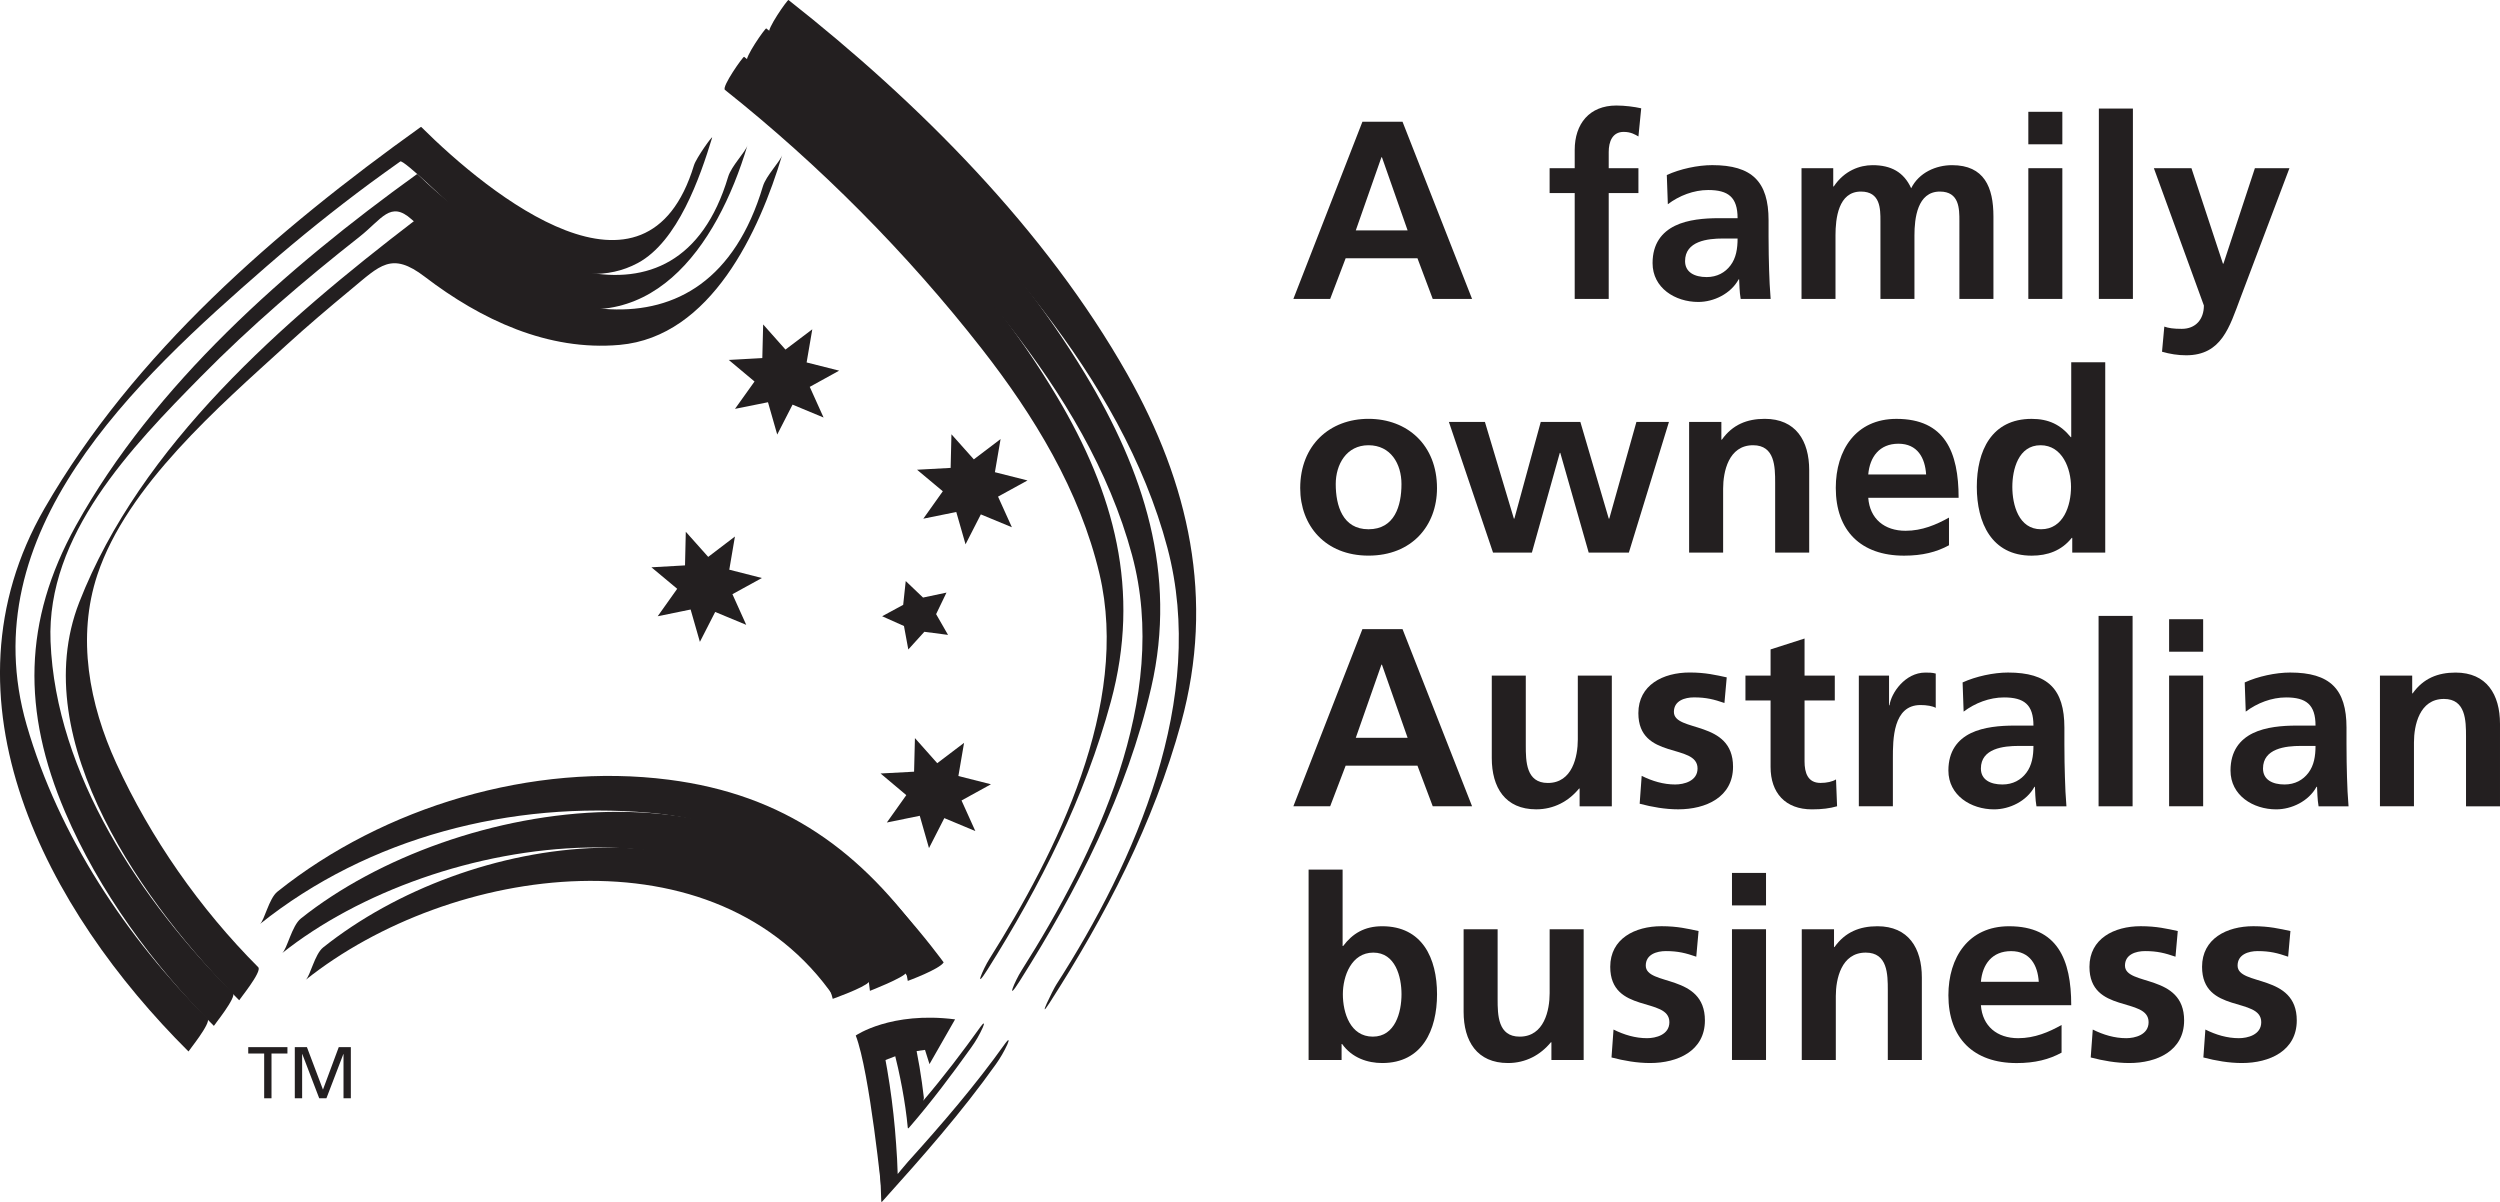 <!-- Generator: Adobe Illustrator 19.0.0, SVG Export Plug-In  -->
<svg version="1.1"
	 xmlns="http://www.w3.org/2000/svg" xmlns:xlink="http://www.w3.org/1999/xlink" xmlns:a="http://ns.adobe.com/AdobeSVGViewerExtensions/3.0/"
	 x="0px" y="0px" width="70.929px" height="34.101px" viewBox="0 0 70.929 34.101"
	 style="enable-background:new 0 0 70.929 34.101;" xml:space="preserve">
<style type="text/css">
	.st0{fill:#231F20;}
	.st1{fill:none;}
</style>
<defs>
</defs>
<path class="st0" d="M44.677,5.478h-0.712V4.772h0.712V4.254c0-0.742,0.418-1.26,1.181-1.26c0.245,0,0.518,0.036,0.706,0.079
	l-0.079,0.799c-0.087-0.05-0.209-0.13-0.418-0.13c-0.324,0-0.425,0.282-0.425,0.569v0.461h0.843v0.706h-0.843v3.003h-0.965V5.478z"
	/>
<path class="st0" d="M48.421,7.861c0.295,0,0.526-0.13,0.676-0.331c0.159-0.209,0.201-0.476,0.201-0.763h-0.416
	c-0.433,0-1.074,0.072-1.074,0.641C47.808,7.724,48.075,7.861,48.421,7.861 M47.29,4.966c0.375-0.173,0.879-0.281,1.289-0.281
	c1.13,0,1.598,0.469,1.598,1.563v0.475c0,0.375,0.008,0.656,0.015,0.929c0.007,0.281,0.022,0.54,0.044,0.829h-0.85
	c-0.036-0.195-0.036-0.44-0.044-0.555h-0.014c-0.224,0.41-0.706,0.641-1.145,0.641c-0.656,0-1.297-0.396-1.297-1.102
	c0-0.555,0.267-0.878,0.635-1.059c0.366-0.179,0.842-0.216,1.246-0.216h0.531c0-0.597-0.266-0.799-0.834-0.799
	c-0.411,0-0.822,0.159-1.145,0.403L47.29,4.966z"/>
<path class="st0" d="M51.112,4.772h0.9v0.519h0.014c0.303-0.454,0.742-0.605,1.103-0.605c0.518,0,0.885,0.194,1.094,0.655
	c0.222-0.446,0.706-0.655,1.16-0.655c0.914,0,1.174,0.626,1.174,1.455v2.34h-0.966V6.27c0-0.346,0-0.835-0.554-0.835
	c-0.641,0-0.721,0.763-0.721,1.245v1.801h-0.965V6.27c0-0.346,0-0.835-0.554-0.835c-0.641,0-0.721,0.763-0.721,1.245v1.801h-0.964
	V4.772z"/>
<rect x="0" y="0" class="st1" width="70.928" height="34.1"/>
<path class="st0" d="M57.547,8.481h0.965V4.772h-0.965V8.481z M57.547,4.094h0.965V3.172h-0.965V4.094z"/>
<rect x="59.548" y="3.08" class="st0" width="0.966" height="5.401"/>
<path class="st0" d="M63.068,7.48h0.015l0.892-2.708h0.98l-1.39,3.68c-0.31,0.821-0.532,1.628-1.541,1.628
	c-0.231,0-0.461-0.036-0.684-0.101l0.065-0.713c0.121,0.043,0.258,0.064,0.496,0.064c0.39,0,0.627-0.266,0.627-0.662l-1.419-3.896
	h1.066L63.068,7.48z"/>
<path class="st0" d="M38.826,15.016c0.742,0,0.936-0.663,0.936-1.283c0-0.569-0.302-1.101-0.936-1.101
	c-0.627,0-0.929,0.547-0.929,1.101C37.897,14.345,38.092,15.016,38.826,15.016 M38.826,11.883c1.102,0,1.944,0.742,1.944,1.966
	c0,1.066-0.713,1.915-1.944,1.915c-1.224,0-1.937-0.849-1.937-1.915C36.889,12.625,37.732,11.883,38.826,11.883"/>
<rect x="0" y="0" class="st1" width="70.928" height="34.1"/>
<polygon class="st0" points="41.107,11.97 42.129,11.97 42.951,14.714 42.965,14.714 43.714,11.97 44.837,11.97 45.643,14.714 
	45.658,14.714 46.428,11.97 47.351,11.97 46.213,15.679 45.074,15.679 44.268,12.849 44.254,12.849 43.462,15.679 42.36,15.679 "/>
<path class="st0" d="M47.923,11.97h0.915v0.504h0.014c0.302-0.425,0.713-0.591,1.217-0.591c0.879,0,1.261,0.62,1.261,1.456v2.34
	h-0.966v-1.981c0-0.453-0.007-1.066-0.626-1.066c-0.699,0-0.85,0.757-0.85,1.232v1.815h-0.965V11.97z"/>
<path class="st0" d="M54.647,13.461c-0.029-0.469-0.244-0.872-0.785-0.872c-0.54,0-0.813,0.375-0.857,0.872H54.647z M55.296,15.47
	c-0.353,0.194-0.757,0.295-1.275,0.295c-1.224,0-1.937-0.706-1.937-1.923c0-1.073,0.569-1.958,1.721-1.958
	c1.376,0,1.764,0.943,1.764,2.239h-2.564c0.044,0.598,0.461,0.936,1.059,0.936c0.468,0,0.871-0.173,1.232-0.374V15.47z"/>
<path class="st0" d="M57.907,15.016c0.641,0,0.851-0.677,0.851-1.203c0-0.518-0.246-1.181-0.865-1.181c-0.627,0-0.8,0.685-0.8,1.181
	C57.093,14.325,57.273,15.016,57.907,15.016 M58.793,15.261h-0.015c-0.287,0.361-0.683,0.504-1.137,0.504
	c-1.138,0-1.556-0.936-1.556-1.952c0-1.022,0.418-1.929,1.556-1.929c0.483,0,0.821,0.165,1.109,0.518h0.014v-2.124h0.965v5.401
	h-0.936V15.261z"/>
<rect x="0" y="0" class="st1" width="70.928" height="34.1"/>
<path class="st0" d="M39.208,18.858h-0.015l-0.727,2.074h1.47L39.208,18.858z M38.654,17.849h1.138l1.973,5.026h-1.116l-0.433-1.151
	h-2.038l-0.439,1.151h-1.044L38.654,17.849z"/>
<path class="st0" d="M45.73,22.876h-0.914v-0.504h-0.015c-0.295,0.36-0.713,0.59-1.217,0.59c-0.879,0-1.26-0.619-1.26-1.455v-2.339
	h0.965v1.98c0,0.453,0.007,1.066,0.626,1.066c0.699,0,0.85-0.756,0.85-1.232v-1.814h0.965V22.876z"/>
<path class="st0" d="M48.925,19.945c-0.296-0.101-0.511-0.159-0.865-0.159c-0.259,0-0.569,0.094-0.569,0.411
	c0,0.59,1.678,0.216,1.678,1.556c0,0.864-0.769,1.209-1.555,1.209c-0.367,0-0.741-0.065-1.094-0.159l0.057-0.791
	c0.303,0.151,0.62,0.245,0.951,0.245c0.244,0,0.634-0.094,0.634-0.454c0-0.727-1.679-0.231-1.679-1.57
	c0-0.799,0.699-1.153,1.455-1.153c0.453,0,0.749,0.073,1.052,0.138L48.925,19.945z"/>
<path class="st0" d="M50.234,19.873h-0.713v-0.706h0.713v-0.742l0.964-0.309v1.051h0.858v0.706h-0.858v1.729
	c0,0.316,0.087,0.611,0.454,0.611c0.173,0,0.339-0.036,0.439-0.1l0.03,0.762c-0.203,0.059-0.425,0.088-0.713,0.088
	c-0.757,0-1.174-0.469-1.174-1.203V19.873z"/>
<path class="st0" d="M52.738,19.168h0.857v0.842h0.014c0.044-0.345,0.44-0.928,1.016-0.928c0.093,0,0.195,0,0.295,0.028v0.973
	c-0.086-0.051-0.259-0.08-0.432-0.08c-0.784,0-0.784,0.98-0.784,1.513v1.36h-0.966V19.168z"/>
<path class="st0" d="M56.813,22.257c0.295,0,0.526-0.129,0.677-0.331c0.158-0.209,0.202-0.475,0.202-0.763h-0.418
	c-0.433,0-1.073,0.072-1.073,0.641C56.201,22.121,56.467,22.257,56.813,22.257 M55.682,19.362c0.375-0.172,0.879-0.281,1.289-0.281
	c1.131,0,1.599,0.469,1.599,1.563v0.475c0,0.375,0.007,0.656,0.015,0.929c0.006,0.281,0.021,0.54,0.043,0.829h-0.85
	c-0.036-0.195-0.036-0.439-0.044-0.555h-0.013c-0.224,0.41-0.707,0.641-1.146,0.641c-0.655,0-1.296-0.396-1.296-1.102
	c0-0.554,0.266-0.878,0.634-1.059c0.368-0.179,0.842-0.216,1.246-0.216h0.533c0-0.597-0.267-0.799-0.836-0.799
	c-0.411,0-0.821,0.159-1.145,0.403L55.682,19.362z"/>
<rect x="0" y="0" class="st1" width="70.928" height="34.1"/>
<rect x="59.54" y="17.474" class="st0" width="0.965" height="5.402"/>
<path class="st0" d="M61.541,22.875h0.966v-3.708h-0.966V22.875z M61.541,18.49h0.966v-0.922h-0.966V18.49z"/>
<path class="st0" d="M64.817,22.257c0.295,0,0.525-0.129,0.676-0.331c0.159-0.209,0.202-0.475,0.202-0.763h-0.417
	c-0.433,0-1.073,0.072-1.073,0.641C64.205,22.121,64.471,22.257,64.817,22.257 M63.686,19.362c0.375-0.172,0.879-0.281,1.289-0.281
	c1.131,0,1.599,0.469,1.599,1.563v0.475c0,0.375,0.007,0.656,0.014,0.929c0.007,0.281,0.021,0.54,0.044,0.829h-0.85
	c-0.036-0.195-0.036-0.439-0.044-0.555h-0.014c-0.223,0.41-0.706,0.641-1.145,0.641c-0.656,0-1.296-0.396-1.296-1.102
	c0-0.554,0.266-0.878,0.634-1.059c0.367-0.179,0.842-0.216,1.246-0.216h0.532c0-0.597-0.267-0.799-0.835-0.799
	c-0.411,0-0.821,0.159-1.145,0.403L63.686,19.362z"/>
<path class="st0" d="M67.523,19.168h0.915v0.504h0.013c0.303-0.425,0.714-0.59,1.218-0.59c0.879,0,1.26,0.619,1.26,1.455v2.339
	h-0.964v-1.979c0-0.454-0.008-1.067-0.627-1.067c-0.698,0-0.85,0.756-0.85,1.232v1.814h-0.965V19.168z"/>
<path class="st0" d="M38.949,29.411c0.634,0,0.814-0.691,0.814-1.203c0-0.497-0.173-1.181-0.8-1.181
	c-0.619,0-0.864,0.663-0.864,1.181C38.099,28.734,38.309,29.411,38.949,29.411 M37.127,24.672h0.965v2.168h0.015
	c0.266-0.353,0.604-0.561,1.108-0.561c1.138,0,1.556,0.907,1.556,1.929c0,1.016-0.418,1.952-1.556,1.952
	c-0.41,0-0.856-0.144-1.137-0.54h-0.015v0.454h-0.936V24.672z"/>
<path class="st0" d="M44.931,30.074h-0.915V29.57h-0.014c-0.295,0.36-0.713,0.59-1.217,0.59c-0.879,0-1.26-0.619-1.26-1.455v-2.34
	h0.965v1.981c0,0.453,0.007,1.065,0.626,1.065c0.699,0,0.85-0.756,0.85-1.231v-1.815h0.965V30.074z"/>
<path class="st0" d="M48.126,27.143c-0.295-0.101-0.511-0.159-0.864-0.159c-0.259,0-0.569,0.094-0.569,0.411
	c0,0.59,1.678,0.216,1.678,1.556c0,0.863-0.77,1.209-1.555,1.209c-0.367,0-0.742-0.065-1.095-0.158l0.057-0.792
	c0.303,0.151,0.62,0.245,0.951,0.245c0.245,0,0.634-0.094,0.634-0.454c0-0.727-1.678-0.231-1.678-1.571
	c0-0.798,0.699-1.152,1.454-1.152c0.454,0,0.75,0.073,1.052,0.137L48.126,27.143z"/>
<rect x="0" y="0" class="st1" width="70.928" height="34.1"/>
<path class="st0" d="M49.139,30.073h0.966v-3.709h-0.966V30.073z M49.139,25.688h0.966v-0.922h-0.966V25.688z"/>
<path class="st0" d="M51.119,26.365h0.915v0.504h0.014c0.303-0.425,0.713-0.59,1.218-0.59c0.878,0,1.26,0.619,1.26,1.455v2.34H53.56
	v-1.98c0-0.455-0.006-1.067-0.626-1.067c-0.699,0-0.849,0.757-0.849,1.232v1.815h-0.966V26.365z"/>
<path class="st0" d="M57.843,27.856c-0.029-0.468-0.246-0.871-0.785-0.871c-0.54,0-0.814,0.374-0.857,0.871H57.843z M58.49,29.865
	c-0.352,0.194-0.756,0.296-1.274,0.296c-1.224,0-1.937-0.706-1.937-1.923c0-1.073,0.569-1.959,1.72-1.959
	c1.376,0,1.765,0.943,1.765,2.24h-2.563c0.043,0.597,0.461,0.936,1.058,0.936c0.468,0,0.872-0.173,1.231-0.375V29.865z"/>
<path class="st0" d="M61.722,27.143c-0.296-0.101-0.511-0.159-0.864-0.159c-0.259,0-0.569,0.094-0.569,0.411
	c0,0.59,1.678,0.216,1.678,1.556c0,0.863-0.771,1.209-1.555,1.209c-0.367,0-0.742-0.065-1.095-0.158l0.058-0.792
	c0.302,0.151,0.619,0.245,0.95,0.245c0.245,0,0.634-0.094,0.634-0.454c0-0.727-1.678-0.231-1.678-1.571
	c0-0.798,0.698-1.152,1.454-1.152c0.454,0,0.75,0.073,1.052,0.137L61.722,27.143z"/>
<path class="st0" d="M64.918,27.143c-0.295-0.101-0.511-0.159-0.865-0.159c-0.258,0-0.569,0.094-0.569,0.411
	c0,0.59,1.679,0.216,1.679,1.556c0,0.863-0.771,1.209-1.556,1.209c-0.366,0-0.741-0.065-1.094-0.158l0.057-0.792
	c0.302,0.151,0.619,0.245,0.951,0.245c0.245,0,0.634-0.094,0.634-0.454c0-0.727-1.679-0.231-1.679-1.571
	c0-0.798,0.699-1.152,1.455-1.152c0.454,0,0.75,0.073,1.052,0.137L64.918,27.143z"/>
<path class="st0" d="M21.645,5.286c-1.591,5.324-6.681,3.654-9.871,0.973c-0.008,0.003-0.015,0.006-0.022,0.009
	C8.043,9.11,3.992,12.62,2.248,17.089c-1.535,3.936,1.896,8.645,4.538,11.29c-0.007-0.007,0.66-0.819,0.541-0.937
	c-1.656-1.659-3.054-3.662-4.029-5.789c-0.766-1.672-1.126-3.569-0.535-5.347c0.841-2.525,3.459-4.779,5.376-6.527
	c0.589-0.537,1.198-1.053,1.812-1.561c0.832-0.687,1.155-1.09,2.102-0.365c1.589,1.215,3.493,2.114,5.528,1.932
	c2.596-0.232,3.966-3.23,4.611-5.389C22.136,4.584,21.736,4.982,21.645,5.286"/>
<path class="st0" d="M5.889,28.895c-2.301-2.289-4.229-5.196-5.132-8.323c-1.578-5.467,3.055-9.752,6.808-13.017
	c0.948-0.824,1.93-1.612,2.94-2.36c0.281-0.209,0.568-0.41,0.852-0.614c0.089-0.064,1.461,1.271,1.565,1.355
	c1.338,1.089,3.44,2.458,5.173,1.527c1.135-0.609,1.767-2.433,2.109-3.556c0.029-0.096-0.452,0.577-0.515,0.783
	c-1.347,4.426-5.787,0.854-7.739-1.089c-0.007,0.002-0.015,0.006-0.022,0.009C7.827,6.545,3.806,10.013,1.262,14.426
	c-3.123,5.418,0.047,11.388,4.086,15.406C5.341,29.825,6.007,29.013,5.889,28.895"/>
<path class="st0" d="M6.609,28.169c-2.6-2.592-5.027-6.214-5.175-9.971c-0.12-3.017,2.292-5.508,4.269-7.515
	c1.403-1.424,2.929-2.732,4.499-3.967c0.633-0.499,0.873-1.032,1.473-0.495c0.998,0.891,2.126,1.654,3.361,2.174
	c3.374,1.422,5.305-1.381,6.17-4.27c-0.056,0.187-0.455,0.585-0.547,0.89C19.2,9.888,14.32,7.38,11.843,4.938
	c-0.007,0.003-0.015,0.006-0.022,0.009c-3.684,2.653-7.448,5.962-9.67,9.972c-1.498,2.703-1.522,5.265-0.304,8.119
	c0.952,2.233,2.504,4.355,4.221,6.068C6.061,29.099,6.727,28.286,6.609,28.169"/>
<rect x="0" y="0" class="st1" width="70.928" height="34.1"/>
<polygon class="st0" points="25.697,16.485 26.188,16.954 26.853,16.813 26.559,17.424 26.897,18.013 26.225,17.925 25.77,18.427 
	25.647,17.761 25.028,17.484 25.625,17.16 "/>
<polygon class="st0" points="21.652,9.205 22.285,9.918 23.046,9.343 22.885,10.283 23.808,10.516 22.974,10.976 23.366,11.846 
	22.486,11.48 22.051,12.329 21.789,11.412 20.853,11.6 21.407,10.824 20.676,10.212 21.628,10.159 "/>
<polygon class="st0" points="25.958,20.941 26.591,21.653 27.352,21.076 27.191,22.017 28.115,22.251 27.28,22.711 27.672,23.579 
	26.792,23.211 26.357,24.062 26.095,23.145 25.161,23.336 25.713,22.559 24.983,21.945 25.934,21.894 "/>
<polygon class="st0" points="19.457,15.087 20.093,15.8 20.851,15.222 20.691,16.163 21.616,16.399 20.78,16.858 21.172,17.728 
	20.291,17.362 19.857,18.211 19.594,17.293 18.66,17.484 19.213,16.705 18.482,16.095 19.435,16.041 "/>
<polygon class="st0" points="26.994,12.321 27.629,13.033 28.388,12.457 28.227,13.397 29.152,13.631 28.316,14.09 28.709,14.959 
	27.828,14.594 27.394,15.443 27.131,14.526 26.196,14.716 26.749,13.938 26.018,13.327 26.971,13.275 "/>
<polygon class="st0" points="7.495,29.89 7.043,29.89 7.043,29.709 8.155,29.709 8.155,29.89 7.703,29.89 7.703,31.16 7.495,31.16 
	"/>
<polygon class="st0" points="8.364,29.709 8.708,29.709 9.163,30.914 9.611,29.709 9.954,29.709 9.954,31.16 9.746,31.16 
	9.746,29.904 9.742,29.904 9.261,31.16 9.057,31.16 8.576,29.904 8.572,29.904 8.572,31.16 8.364,31.16 "/>
<path class="st0" d="M29.776,28.456c1.594-2.482,2.954-5.096,3.736-7.953c0.961-3.515,0.227-6.779-1.527-9.884
	C29.663,6.513,26.062,2.908,22.371,0c-0.025-0.019-0.645,0.86-0.543,0.94c2.888,2.276,5.527,4.949,7.765,7.862
	c1.552,2.02,2.874,4.27,3.53,6.746c1.129,4.267-0.897,8.871-3.154,12.387C29.873,28.084,29.415,29.019,29.776,28.456"/>
<path class="st0" d="M8.67,27.802c4.109-3.276,11.663-4.373,15.005,0.5c-0.042-0.062,0.668-0.756,0.542-0.94
	c-3.353-4.89-10.922-3.771-15.049-0.481C8.925,27.075,8.803,27.696,8.67,27.802"/>
<path class="st0" d="M28.02,27.504c1.493-2.371,2.76-4.885,3.497-7.598c0.854-3.147,0.1-5.92-1.528-8.65
	c-2.209-3.709-5.512-6.966-8.878-9.645c-0.023-0.019-0.646,0.857-0.543,0.939c2.691,2.141,5.164,4.631,7.28,7.337
	c1.485,1.899,2.79,4.033,3.347,6.4c0.873,3.711-1.218,7.892-3.121,10.915C27.889,27.495,27.614,28.148,28.02,27.504"/>
<path class="st0" d="M26.314,26.794c-1.862-2.64-4.05-4.251-7.342-4.673c-3.856-0.495-8.077,0.759-11.101,3.177
	c-0.243,0.194-0.365,0.814-0.498,0.92c3.094-2.474,7.135-3.499,11.055-3.158c3.267,0.285,5.532,2.105,7.344,4.674
	C25.731,27.676,26.44,26.973,26.314,26.794"/>
<path class="st0" d="M28.927,27.839c1.638-2.586,3.046-5.338,3.736-8.337c0.742-3.221-0.213-6.142-1.874-8.89
	c-2.271-3.756-5.606-7.099-9.049-9.806c-0.025-0.019-0.644,0.86-0.542,0.94c2.75,2.163,5.264,4.715,7.417,7.466
	c1.529,1.952,2.856,4.131,3.504,6.54c1.091,4.051-1.034,8.463-3.138,11.785C28.795,27.83,28.52,28.482,28.927,27.839"/>
<path class="st0" d="M8.004,27.043c4.348-3.465,13.29-4.82,16.586,0.877c-0.055-0.093,0.709-0.78,0.579-1.004
	c-3.305-5.715-12.254-4.346-16.632-0.857C8.277,26.266,8.146,26.93,8.004,27.043"/>
<path class="st0" d="M28.525,29.596c-0.85,1.194-1.786,2.28-2.765,3.366c-0.099,0.111-0.291,0.348-0.291,0.346
	c-0.006-0.285-0.025-0.57-0.045-0.854c-0.077-1.128-0.247-2.248-0.502-3.349c0.037,0.162-0.521,0.544-0.461,0.798
	c0.316,1.367,0.514,2.774,0.542,4.179c0.001,0.049,0.044-0.012,0.054-0.023c1.126-1.251,2.22-2.491,3.198-3.865
	c0.126-0.177,0.237-0.368,0.327-0.566C28.645,29.487,28.616,29.468,28.525,29.596"/>
<path class="st0" d="M27.825,29.123c-0.516,0.721-1.054,1.429-1.63,2.104c-0.031,0.036,0.024-0.01,0.015-0.098
	c-0.016-0.14-0.034-0.28-0.054-0.42c-0.082-0.592-0.201-1.179-0.346-1.758c0.003,0.012-0.251,0.342-0.271,0.376
	c-0.051,0.088-0.219,0.31-0.191,0.423c0.185,0.736,0.336,1.489,0.407,2.245c0.005,0.046,0.039-0.006,0.054-0.022
	c0.622-0.718,1.194-1.481,1.746-2.253c0.126-0.175,0.238-0.367,0.326-0.564C27.945,29.014,27.916,28.996,27.825,29.123"/>
<path class="st0" d="M25.025,33.913c0,0-0.35-3.512-0.746-4.534c0,0,0.994-0.69,2.818-0.458l-0.726,1.27l-0.127-0.404l-0.594,0.084
	l-0.83,0.32L25.025,33.913z"/>
<path class="st0" d="M19.219,25.145c0,0,3.922,1.189,4.407,3.194c0,0,0.892-0.316,1.024-0.477l0.031,0.25
	c0,0,0.95-0.369,1.032-0.516l0.042,0.234c0,0,0.903-0.331,1.018-0.526c0,0-2.107-2.896-3.733-3.601
	C22.086,23.291,19.363,23.44,19.219,25.145"/>
<path class="st0" d="M39.208,4.462h-0.015l-0.727,2.074h1.47L39.208,4.462z M38.654,3.454h1.138l1.973,5.027h-1.116l-0.433-1.153
	h-2.038l-0.439,1.153h-1.044L38.654,3.454z"/>
</svg>